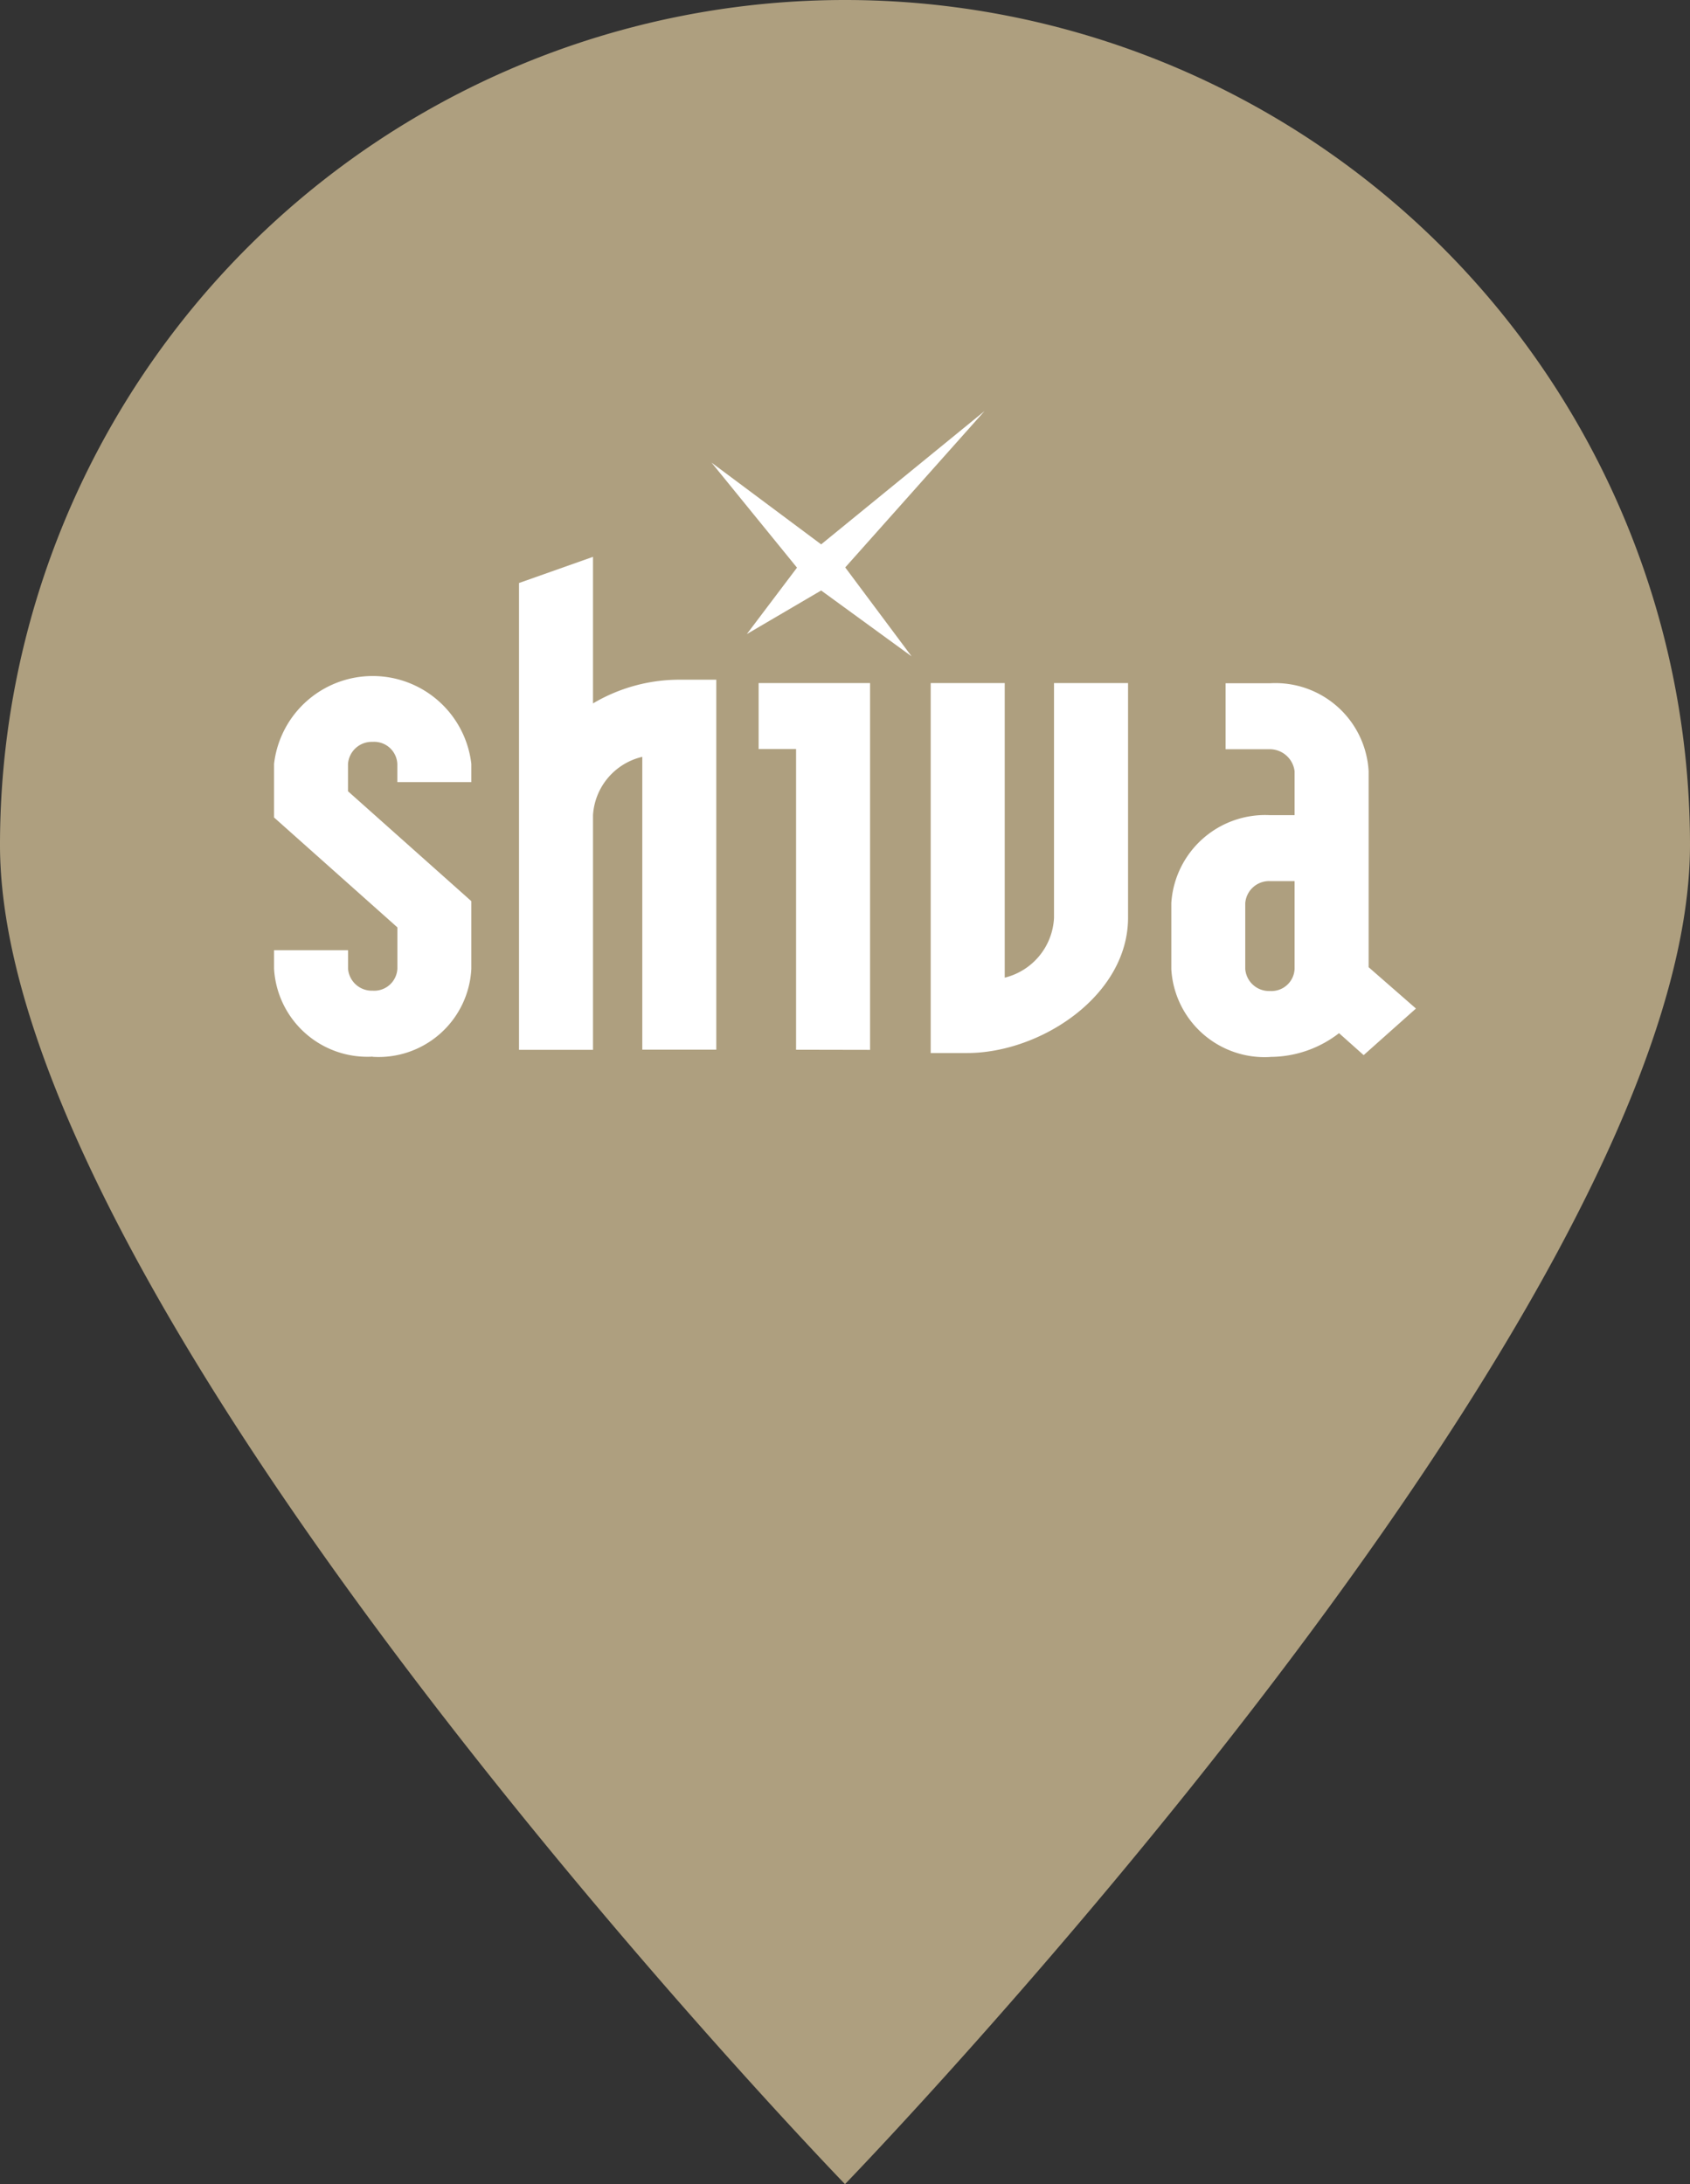 <svg xmlns="http://www.w3.org/2000/svg" width="37" height="47.822" viewBox="0 0 37 47.822">
  <rect x="0" y="0" width="37" height="47.822" fill="#333333" stroke="none"/>
  <g id="Groupe_3213" data-name="Groupe 3213" transform="translate(-249 -231)">
    <path id="Tracé_7543" data-name="Tracé 7543" d="M18.5,0A18.5,18.5,0,0,1,37,18.5c0,10.217-18.5,29.322-18.5,29.322S0,28.717,0,18.5A18.5,18.5,0,0,1,18.5,0Z" transform="translate(249 231)" fill="#ae9f7f"/>
    <g id="logo" transform="translate(255 240)">
      <path id="Tracé_7531" data-name="Tracé 7531" d="M352.189,437.9a2.033,2.033,0,0,0,2.16-1.925v-1.483l-2.7-2.406v-.6a.522.522,0,0,1,.54-.482.508.508,0,0,1,.54.482v.4h1.62v-.4a2.174,2.174,0,0,0-4.319,0v1.174l2.7,2.406v.905a.508.508,0,0,1-.54.481.522.522,0,0,1-.54-.481v-.405H350.03v.405a2.046,2.046,0,0,0,2.159,1.925" transform="translate(-350.03 -423.761)" fill="#fff"/>
      <path id="Tracé_7532" data-name="Tracé 7532" d="M383.606,419.275A1.4,1.4,0,0,1,384.685,418v6.411h1.62v-8.1h-.82a3.71,3.71,0,0,0-1.879.519v-3.209l-1.62.573v10.221h1.62Z" transform="translate(-376.623 -410.429)" fill="#fff"/>
      <path id="Tracé_7533" data-name="Tracé 7533" d="M415.683,438.531V430.5h-2.44v1.444h.82v6.584Z" transform="translate(-402.634 -424.544)" fill="#fff"/>
      <path id="Tracé_7534" data-name="Tracé 7534" d="M435.7,430.5v8.1h.8c1.6,0,3.521-1.251,3.521-2.965V430.5H438.4v5.14a1.419,1.419,0,0,1-1.079,1.31V430.5Z" transform="translate(-421.324 -424.544)" fill="#fff"/>
      <path id="Tracé_7535" data-name="Tracé 7535" d="M469.24,438.685a2.465,2.465,0,0,0,1.512-.52l.539.481,1.145-1.02-1.036-.905v-4.293a2.044,2.044,0,0,0-2.16-1.924h-.972v1.444h.972a.549.549,0,0,1,.539.481v.963h-.539a2.059,2.059,0,0,0-2.16,1.926v1.444a2.046,2.046,0,0,0,2.16,1.925m-.541-3.369a.523.523,0,0,1,.541-.482h.539v1.925a.507.507,0,0,1-.539.481.522.522,0,0,1-.541-.481Z" transform="translate(-447.436 -424.544)" fill="#fff"/>
      <path id="Tracé_7536" data-name="Tracé 7536" d="M407.884,399.017l1.627-.954,1.98,1.442-1.453-1.947,3.049-3.423-3.576,2.918-2.4-1.79,1.871,2.3Z" transform="translate(-397.533 -394.134)" fill="#fff"/>
    </g>
  </g>
</svg>
